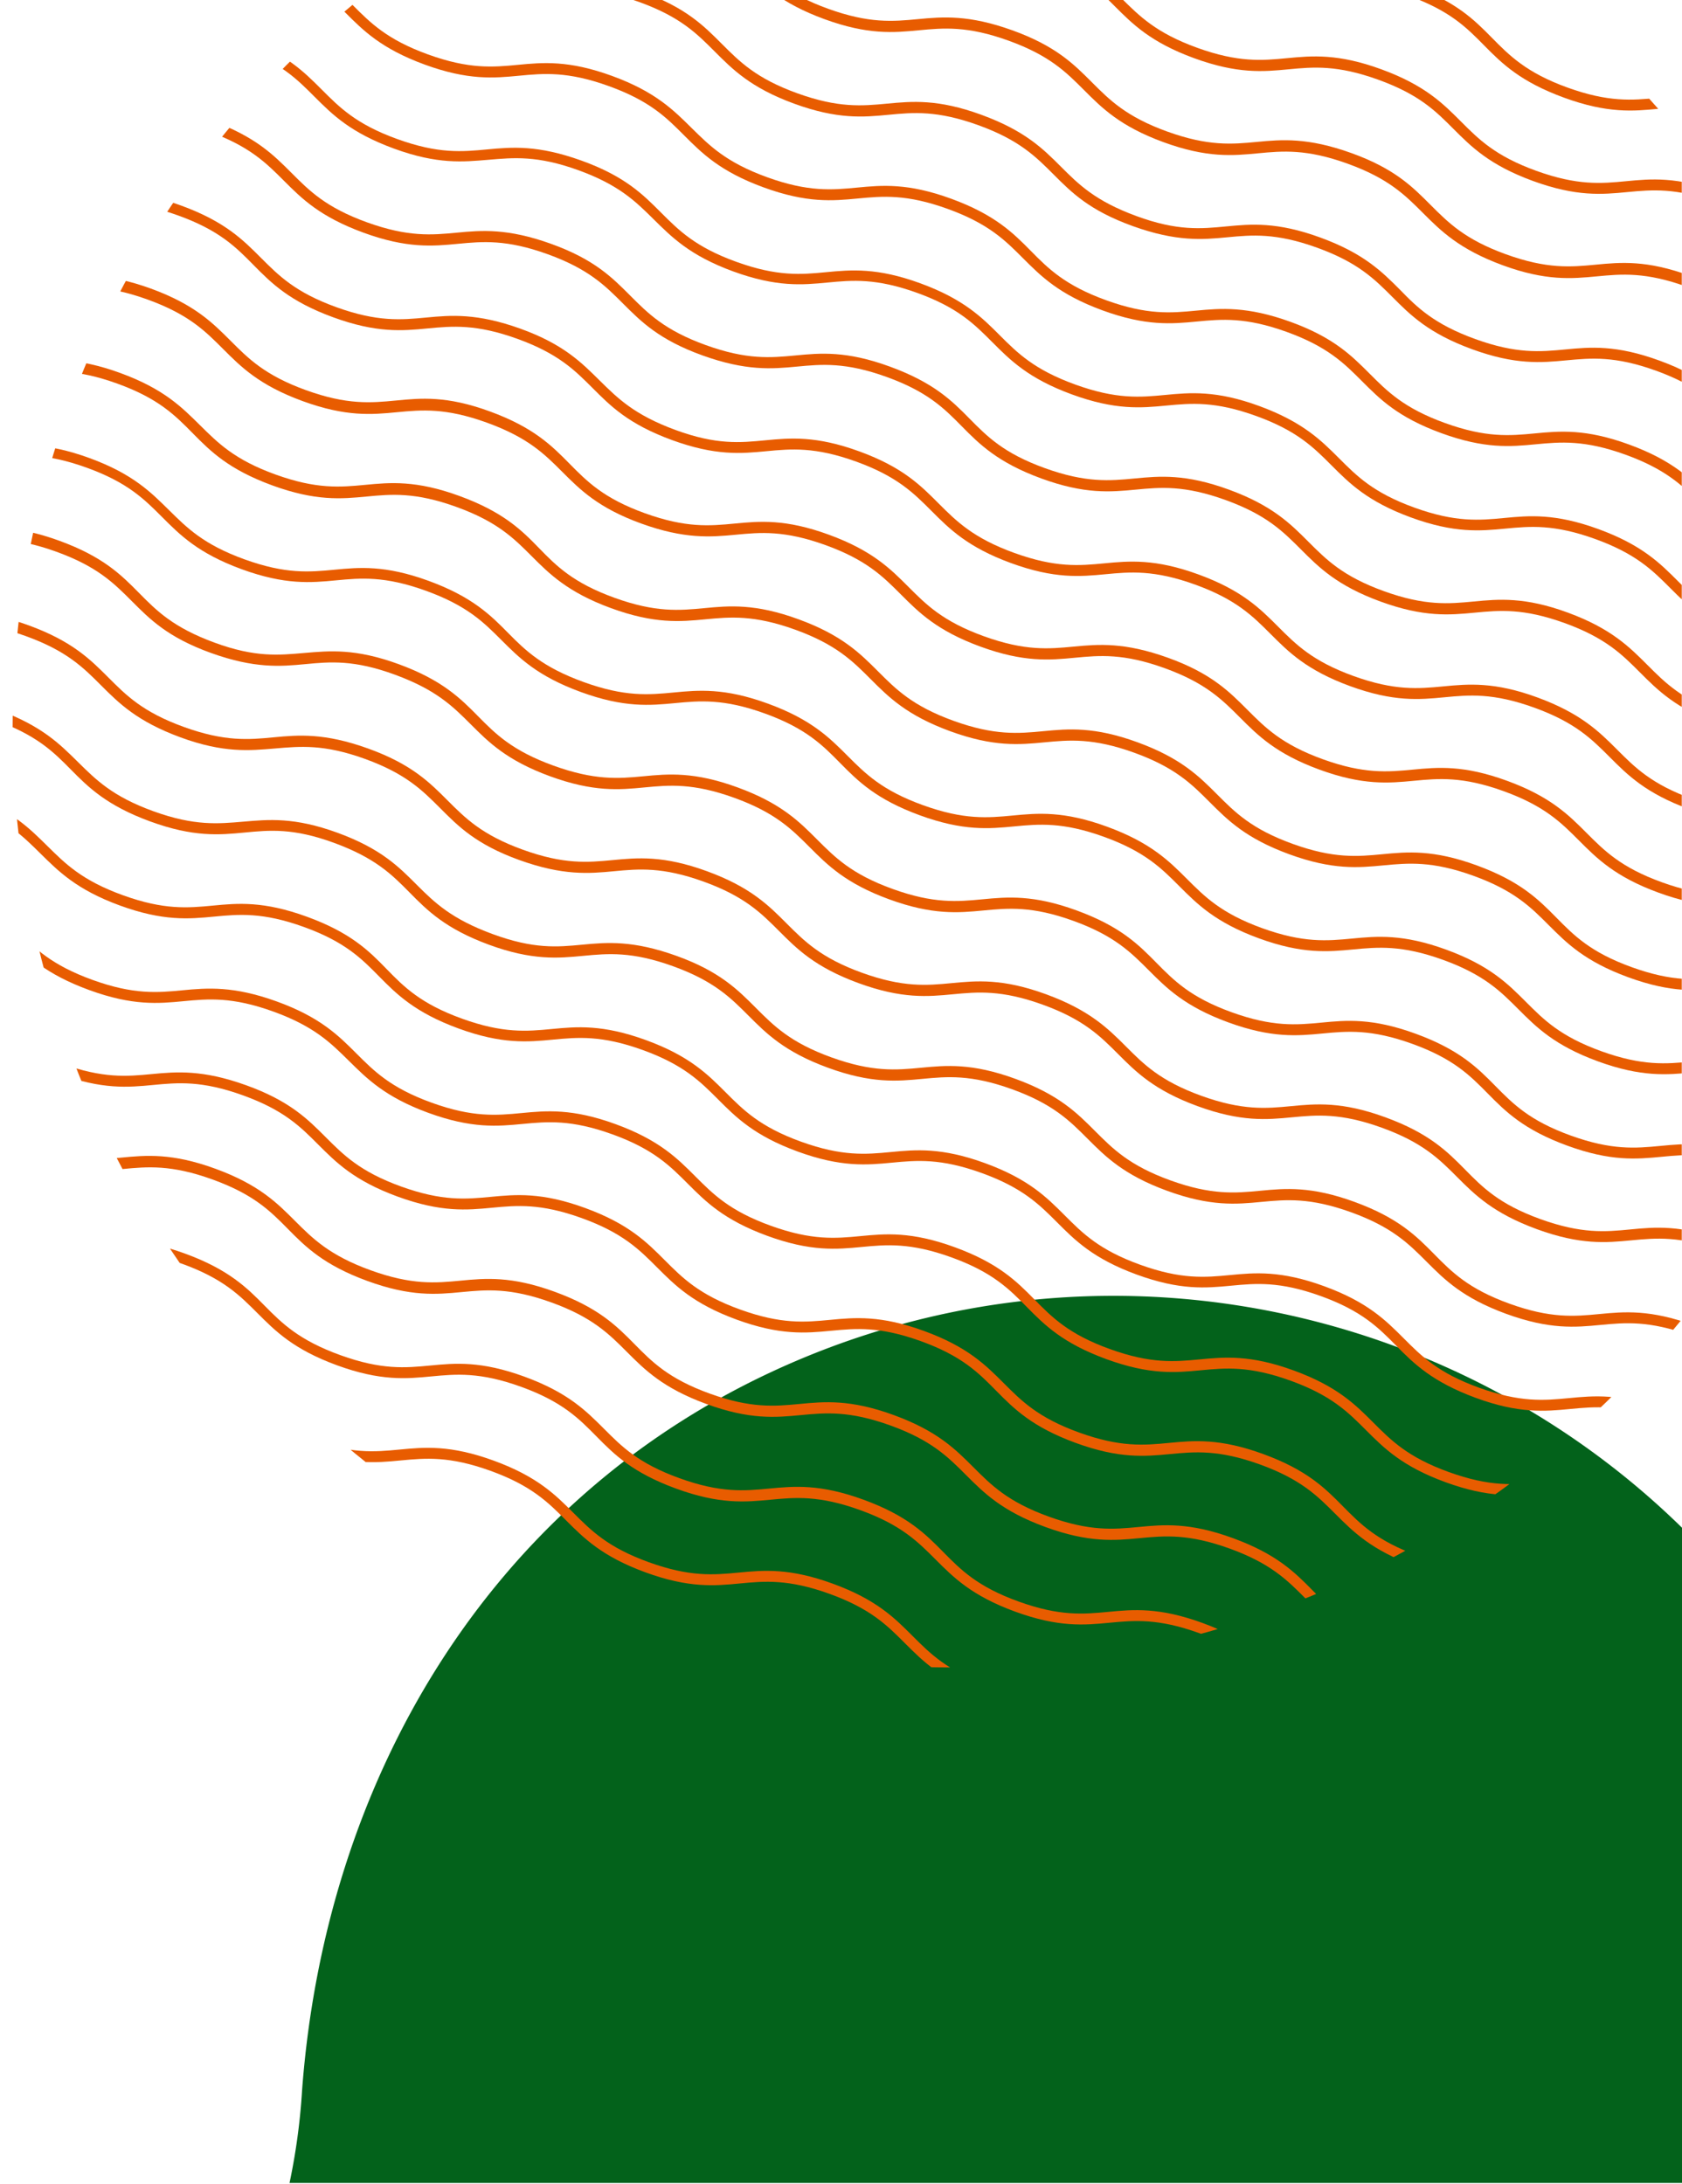 <svg id="Layer_1" data-name="Layer 1" xmlns="http://www.w3.org/2000/svg" xmlns:xlink="http://www.w3.org/1999/xlink" viewBox="0 0 633 822"><defs><style>.cls-1{fill:none;}.cls-2{clip-path:url(#clip-path);}.cls-3{fill:#03621b;}.cls-4{clip-path:url(#clip-path-2);}.cls-5{clip-path:url(#clip-path-3);}.cls-6{fill:#e85c00;}</style><clipPath id="clip-path"><rect class="cls-1" width="633" height="821.5"/></clipPath><clipPath id="clip-path-2"><rect class="cls-1" x="3.91" width="629" height="821.5"/></clipPath><clipPath id="clip-path-3"><circle class="cls-1" cx="358.24" cy="274" r="353.5"/></clipPath></defs><g class="cls-2"><path id="Path_71125" data-name="Path 71125" class="cls-3" d="M-16.7,1142.6c26.9-12.6,48.3-34.6,62.1-60.8,6.8-12.9,10.8-26.9,19.4-39a105.46,105.46,0,0,1,32-28.9,111.35,111.35,0,0,1,32.4-12.6c40.6-8.6,72.6,7,103.4,32,6.2,5.1,12.4,9.9,18.9,14.3a305.32,305.32,0,0,0,296.7,21.7c152.3-70.9,218.6-252.7,147.9-405C625,511.4,443.3,445,290.3,516.3,182.7,566.5,122.4,670.9,113.7,786.4a238.86,238.86,0,0,1-5.9,40.3C101.1,853.1,83.2,875.9,60,890c-20.1,12-42.6,15.4-65.6,12.7-21.4-2.6-42.1-9.5-63.6-11.2a116.47,116.47,0,0,0-60,10.9c-66.7,30.3-95.7,109.2-65.1,175.8a132.85,132.85,0,0,0,176.2,65.1A9.14,9.14,0,0,1-16.7,1142.6Z"/></g><g class="cls-4"><g id="Group_10464" data-name="Group 10464"><g class="cls-5"><g id="Group_10338" data-name="Group 10338"><g id="Group_10337" data-name="Group 10337"><g id="Group_10314" data-name="Group 10314"><path id="Path_71002" data-name="Path 71002" class="cls-6" d="M102.32-215.61l-1.3,3.8c16.4,5.9,26.1,5.1,35.5,4.2s18.3-1.7,33.8,3.9,21.7,11.9,28.4,18.6,13.5,13.6,29.9,19.6,26.1,5.1,35.5,4.2,18.3-1.7,33.8,3.9,21.7,11.9,28.4,18.7,13.5,13.6,29.9,19.6,26.1,5.1,35.5,4.2,18.3-1.7,33.8,3.9,21.7,11.9,28.4,18.6c6.6,6.5,13.4,13.4,29.8,19.4s26.1,5.1,35.5,4.2,18.3-1.7,33.8,3.9,21.7,11.9,28.4,18.6,13.5,13.6,29.9,19.6,26.1,5.1,35.5,4.2,18.3-1.7,33.8,3.9S702.32-6.71,709,.09s13.5,13.6,29.9,19.6,26.1,5.1,35.5,4.2,18.3-1.7,33.8,3.9,21.9,11.9,28.4,18.7c6.7,6.7,13.6,13.6,30,19.6l1.3-3.8c-15.5-5.7-21.9-11.9-28.4-18.7s-13.6-13.6-30-19.6-26.1-5.1-35.5-4.2-18.3,1.7-33.8-3.9S718.32,4,711.72-2.71s-13.5-13.6-29.9-19.6-26.1-5.1-35.5-4.2-18.3,1.7-33.8-3.9-21.7-11.9-28.4-18.6-13.5-13.6-29.9-19.6-26.1-5.1-35.5-4.2-18.3,1.7-33.8-3.9-21.7-11.9-28.4-18.7S443-109,426.62-115s-26.1-5.1-35.5-4.2-18.3,1.7-33.8-3.9-21.7-11.9-28.4-18.6-13.5-13.6-29.9-19.6-26.1-5.1-35.5-4.2-18.3,1.7-33.8-3.9-21.7-11.9-28.4-18.6-13.5-13.6-29.9-19.6-26.1-5.1-35.5-4.2C126.82-210.91,117.82-210,102.32-215.61Z"/></g><g id="Group_10315" data-name="Group 10315"><path id="Path_71003" data-name="Path 71003" class="cls-6" d="M90.9-184l-1.3,3.8c16.4,5.9,26.1,5.1,35.5,4.2s18.3-1.7,33.8,3.9,21.7,11.9,28.4,18.6,13.5,13.6,29.9,19.6,26.1,5.1,35.5,4.2,18.3-1.7,33.8,3.9,21.7,11.9,28.4,18.6,13.5,13.6,29.9,19.6,26.1,5.1,35.5,4.2,18.3-1.7,33.8,3.9,21.7,11.9,28.4,18.6,13.5,13.6,29.9,19.6,26.1,5.1,35.5,4.2,18.3-1.7,33.8,3.9,21.7,11.9,28.4,18.6,13.3,13.4,29.7,19.3,26.1,5.1,35.5,4.2,18.3-1.7,33.8,3.9,21.7,11.9,28.4,18.7,13.5,13.6,29.9,19.6,26.1,5.1,35.5,4.2,18.3-1.7,33.8,3.9,21.9,11.9,28.4,18.7,13.6,13.6,30,19.6l1.3-3.8c-15.6-5.7-22-11.9-28.5-18.7s-13.6-13.6-30-19.6-26.1-5.1-35.5-4.2-18.3,1.7-33.8-3.9-21.7-11.9-28.4-18.6-13.6-13.6-30-19.6S644.1,4,634.7,4.92,616.4,6.62,600.9,1s-21.7-11.9-28.4-18.6-13.5-13.6-29.9-19.6-26.1-5.1-35.5-4.2-18.3,1.7-33.8-3.9-21.7-11.9-28.4-18.6-13.5-13.6-29.9-19.6-26.1-5.1-35.5-4.2-18.3,1.7-33.8-3.9-21.7-11.9-28.4-18.6-13.5-13.6-29.9-19.6-26.1-5.1-35.5-4.2-18.3,1.7-33.8-3.9-21.7-11.9-28.4-18.6-13.5-13.6-29.9-19.6-26.1-5.1-35.5-4.2C115.4-179.18,106.4-178.38,90.9-184Z"/></g><g id="Group_10316" data-name="Group 10316"><path id="Path_71004" data-name="Path 71004" class="cls-6" d="M79.39-152.35l-1.3,3.8c16.4,5.9,26.1,5.1,35.5,4.2s18.3-1.7,33.8,3.9,21.7,11.9,28.4,18.6,13.5,13.6,29.9,19.6,26.1,5.1,35.5,4.2,18.3-1.7,33.8,3.9,21.7,11.9,28.4,18.6,13.5,13.6,29.9,19.6,26.1,5.1,35.5,4.2,18.3-1.7,33.8,3.9,21.7,11.9,28.4,18.6,13.5,13.6,29.9,19.6,26.1,5.1,35.5,4.2,18.3-1.7,33.8,3.9,21.7,11.9,28.4,18.7,13.6,13.6,30,19.6,26.1,5.1,35.5,4.2,18.3-1.7,33.8,3.9,21.7,11.9,28.4,18.6,13.5,13.6,29.9,19.6,26.1,5.1,35.5,4.2,18.3-1.7,33.8,3.9,21.9,11.9,28.4,18.7,13.6,13.6,30,19.6l1.3-3.8c-15.5-5.7-21.9-11.9-28.4-18.7s-13.5-13.6-30-19.6-26.1-5.1-35.5-4.2-18.3,1.7-33.8-3.9-21.7-11.9-28.4-18.6-13.5-13.6-29.9-19.6-26.1-5.1-35.5-4.2-18.3,1.7-33.8-3.9-21.9-12.1-28.5-18.8-13.5-13.6-29.9-19.5-26.1-5.1-35.5-4.2-18.3,1.7-33.8-3.9-21.7-11.9-28.4-18.6-13.5-13.6-29.9-19.6-26.1-5.1-35.5-4.2-18.3,1.7-33.8-3.9-21.7-11.9-28.4-18.5-13.5-13.6-29.9-19.6-26.1-5.1-35.5-4.2-18.3,1.7-33.8-3.9-21.7-11.9-28.4-18.6-13.5-13.6-29.9-19.6-26.1-5.1-35.5-4.2S94.89-146.75,79.39-152.35Z"/></g><g id="Group_10317" data-name="Group 10317"><path id="Path_71005" data-name="Path 71005" class="cls-6" d="M67.87-120.71l-1.3,3.8c16.4,5.9,26.1,5.1,35.5,4.2s18.3-1.7,33.8,3.9,21.7,11.9,28.4,18.6,13.5,13.6,29.9,19.6,26.1,5.1,35.5,4.2,18.3-1.7,33.8,3.9,21.7,11.8,28.4,18.5,13.5,13.6,29.9,19.6,26.1,5.1,35.5,4.2,18.3-1.7,33.8,3.9,21.7,11.9,28.4,18.6,13.5,13.6,29.9,19.6,26.1,5.1,35.5,4.2,18.3-1.7,33.8,3.9,21.6,11.8,28.3,18.5,13.5,13.6,29.9,19.6,26.1,5.1,35.5,4.2,18.3-1.7,33.8,3.9,21.7,11.9,28.4,18.6,13.5,13.6,29.9,19.6,26.1,5.1,35.5,4.2,18.3-1.7,33.8,3.9,21.9,11.9,28.4,18.7c6.7,6.7,13.6,13.6,30,19.6l1.3-3.8c-15.5-5.7-21.9-11.9-28.4-18.7s-13.6-13.6-30-19.6-26.1-5.1-35.5-4.2-18.3,1.7-33.8-3.9-21.7-11.9-28.4-18.6-13.5-13.6-29.9-19.6-26.1-5.1-35.5-4.2-18.3,1.7-33.8-3.9-21.7-11.9-28.4-18.6-13.5-13.6-29.9-19.6-26.1-5.1-35.5-4.2-18.3,1.7-33.8-3.9-21.7-11.9-28.4-18.5-13.5-13.6-29.9-19.6-26.1-5.1-35.5-4.2-18.3,1.7-33.8-3.9-21.7-11.9-28.4-18.7-13.4-13.6-29.8-19.6-26.1-5.1-35.5-4.2-18.3,1.7-33.8-3.9-21.7-11.9-28.4-18.6-13.5-13.6-29.9-19.6-26.1-5.1-35.5-4.2S83.57-115,67.87-120.71Z"/></g><g id="Group_10318" data-name="Group 10318"><path id="Path_71006" data-name="Path 71006" class="cls-6" d="M56.46-89.08l-1.3,3.8c16.4,5.9,26.1,5.1,35.5,4.2s18.3-1.7,33.8,3.9,21.7,11.9,28.4,18.6S166.36-45,182.76-39s26.1,5.1,35.5,4.2,18.3-1.7,33.8,3.9,21.7,11.9,28.4,18.6,13.4,13.5,29.8,19.5,26.1,5.1,35.5,4.2,18.3-1.7,33.8,3.9,21.7,11.9,28.4,18.6,13.5,13.6,29.9,19.6,26.1,5.1,35.5,4.2,18.3-1.7,33.8,3.9,21.7,11.9,28.4,18.6,13.6,13.6,29.9,19.6,26.1,5.1,35.5,4.2,18.3-1.7,33.8,3.9,21.7,11.9,28.4,18.6,13.6,13.6,30,19.6,26.1,5.1,35.5,4.2,18.3-1.7,33.8,3.9,21.9,11.9,28.4,18.7,13.5,13.6,30,19.6l1.3-3.8c-15.5-5.7-21.9-11.9-28.4-18.7s-13.6-13.6-30-19.6-26.1-5.1-35.5-4.2-18.3,1.7-33.8-3.9-21.7-11.9-28.4-18.7-13.6-13.8-30-19.8-26.1-5.1-35.5-4.2-18.3,1.7-33.8-3.9-21.7-11.9-28.4-18.6-13.4-13.6-29.8-19.5-26.1-5.1-35.5-4.2-18.3,1.7-33.8-3.9-21.7-11.9-28.4-18.6-13.5-13.6-29.9-19.5-26.1-5.1-35.5-4.2-18.3,1.7-33.8-3.9-21.7-11.9-28.4-18.6-13.5-13.6-29.9-19.6-26.1-5.1-35.5-4.2-18.3,1.7-33.8-3.9-21.7-11.9-28.4-18.6-13.5-13.6-29.9-19.6-26.1-5.1-35.5-4.2C81-84.28,72.06-83.38,56.46-89.08Z"/></g><g id="Group_10319" data-name="Group 10319"><path id="Path_71007" data-name="Path 71007" class="cls-6" d="M44.94-57.45l-1.3,3.8c16.4,5.9,26.1,5.11,35.5,4.2s18.3-1.7,33.8,3.9,21.7,11.9,28.4,18.6,13.5,13.6,29.9,19.6,26.1,5.1,35.5,4.2,18.3-1.7,33.8,3.9,21.7,11.9,28.4,18.6S282.44,33,298.84,39s26.1,5.1,35.51,4.2,18.3-1.7,33.8,3.9,21.7,11.9,28.4,18.6,13.39,13.5,29.79,19.4,26.1,5.1,35.51,4.2,18.29-1.7,33.79,3.9,21.71,11.9,28.4,18.6,13.5,13.6,29.9,19.6,26.1,5.1,35.5,4.21,18.3-1.71,33.8,3.9,21.7,11.9,28.4,18.6,13.5,13.59,29.9,19.59,26.1,5.1,35.5,4.2,18.3-1.7,33.8,3.9,21.9,11.9,28.4,18.71c6.7,6.69,13.6,13.6,30,19.6l1.3-3.8c-15.5-5.7-21.9-11.9-28.4-18.7s-13.6-13.6-30-19.6-26.1-5.1-35.5-4.2-18.3,1.7-33.8-3.9-21.7-11.9-28.4-18.6-13.5-13.6-29.9-19.6-26.1-5.1-35.5-4.2-18.3,1.7-33.8-3.9-21.9-11.9-28.4-18.6c-6.7-6.7-13.5-13.6-29.9-19.6s-26.1-5.1-35.5-4.2-18.3,1.79-33.8-3.91-21.7-11.9-28.4-18.6-13.5-13.5-29.9-19.5-26.1-5.09-35.5-4.2-18.3,1.7-33.8-3.9-21.7-11.9-28.4-18.6S258.14,2.85,241.84-3s-26.1-5.1-35.5-4.2-18.3,1.7-33.8-3.9-21.8-11.9-28.4-18.71-13.5-13.59-29.9-19.6-26.1-5.1-35.5-4.2S60.44-51.74,44.94-57.45Z"/></g><g id="Group_10320" data-name="Group 10320"><path id="Path_71008" data-name="Path 71008" class="cls-6" d="M33.52-25.81,32.22-22c16.4,5.9,26.1,5.1,35.5,4.2s18.3-1.7,33.8,3.9,21.7,11.9,28.4,18.6,13.5,13.6,29.9,19.6,26.1,5.1,35.5,4.2,18.3-1.7,33.8,3.9,21.6,11.8,28.3,18.5,13.5,13.6,29.9,19.6,26.1,5.1,35.5,4.2,18.3-1.7,33.8,3.9,21.7,11.9,28.4,18.6,13.5,13.6,29.9,19.6,26.1,5.1,35.5,4.2,18.3-1.7,33.8,3.9,21.7,11.9,28.4,18.6S526,157,542.42,163s26.1,5.1,35.5,4.2,18.3-1.7,33.8,3.9,21.7,11.9,28.4,18.6,13.6,13.6,30,19.6,26.1,5.1,35.5,4.2,18.3-1.7,33.8,3.9,21.9,11.9,28.4,18.7c6.7,6.7,13.6,13.6,30,19.6l1.3-3.8c-15.5-5.7-21.9-11.9-28.4-18.7-6.7-6.7-13.6-13.6-30-19.6s-26.1-5.1-35.5-4.2-18.3,1.7-33.8-3.9-21.7-11.9-28.4-18.6-13.5-13.6-29.9-19.6-26.1-5.1-35.5-4.2-18.3,1.7-33.8-3.9-21.7-11.9-28.4-18.6-13.5-13.6-29.8-19.5-26.1-5.1-35.5-4.2-18.3,1.7-33.8-3.9-21.8-11.9-28.4-18.6-13.5-13.6-29.9-19.6-26.1-5.1-35.5-4.2-18.3,1.7-33.8-3.9-21.7-11.9-28.4-18.5-13.5-13.6-29.9-19.6-26.1-5.1-35.5-4.2-18.3,1.7-33.8-3.9-21.7-11.9-28.4-18.6-13.5-13.6-29.9-19.6-26.1-5.1-35.5-4.2S49.12-20.11,33.52-25.81Z"/></g><g id="Group_10321" data-name="Group 10321"><path id="Path_71009" data-name="Path 71009" class="cls-6" d="M22,5.93l-1.3,3.8c16.4,5.9,26.1,5.1,35.5,4.2s18.3-1.7,33.8,3.9,21.7,11.9,28.4,18.6,13.5,13.5,29.9,19.5,26,5,35.5,4.2,18.3-1.7,33.8,3.9,21.7,11.9,28.4,18.5,13.5,13.6,29.9,19.6,26.1,5.1,35.5,4.2,18.3-1.7,33.8,3.9,21.6,11.9,28.3,18.6,13.5,13.6,29.9,19.6,26.1,5.1,35.5,4.2,18.3-1.7,33.8,3.9,21.7,11.9,28.4,18.6,13.5,13.6,29.9,19.6,26.1,5.1,35.5,4.2,18.3-1.7,33.8,3.9,21.7,11.9,28.4,18.6,13.5,13.6,29.9,19.6,26.1,5.1,35.5,4.2,18.3-1.7,33.8,3.9,21.9,11.9,28.4,18.7c6.7,6.7,13.5,13.6,30,19.6l1.3-3.8c-15.5-5.7-21.9-11.9-28.4-18.6-6.7-6.7-13.5-13.6-30-19.6s-26.1-5.1-35.5-4.2-18.3,1.7-33.8-3.9-21.7-11.9-28.4-18.6-13.5-13.6-29.9-19.6-26.1-5.1-35.5-4.2-18.3,1.7-33.8-3.9-21.7-11.9-28.4-18.6-13.6-13.6-29.9-19.6-26.1-5.1-35.5-4.2-18.3,1.7-33.8-3.9-21.8-11.9-28.4-18.5-13.5-13.6-29.9-19.6-26.1-5.1-35.5-4.2-18.3,1.7-33.8-3.9-21.7-11.9-28.4-18.6-13.5-13.6-29.9-19.5-26-5.1-35.5-4.2-18.3,1.7-33.8-3.9-21.7-11.9-28.4-18.6-13.5-13.6-29.9-19.6S65.11,9,55.71,9.93C46.51,10.63,37.71,11.53,22,5.93Z"/></g><g id="Group_10322" data-name="Group 10322"><path id="Path_71010" data-name="Path 71010" class="cls-6" d="M10.49,37.56l-1.3,3.8c16.4,5.9,26.1,5.1,35.5,4.2s18.3-1.7,33.8,3.9,21.7,11.9,28.4,18.6,13.5,13.5,29.9,19.5,26.1,5.1,35.5,4.2,18.3-1.7,33.8,3.9,21.7,11.9,28.4,18.6,13.5,13.6,29.9,19.5,26.1,5.1,35.5,4.2,18.3-1.7,33.8,3.9,21.7,11.9,28.3,18.6,13.5,13.6,29.9,19.6,26.1,5.1,35.5,4.2,18.3-1.7,33.8,3.9,21.7,11.9,28.4,18.6,13.5,13.6,29.9,19.6,26.1,5.1,35.5,4.2,18.3-1.7,33.8,3.9,21.7,11.9,28.4,18.6,13.5,13.6,29.9,19.6,26.1,5.1,35.5,4.2,18.3-1.7,33.8,3.9,21.9,11.9,28.4,18.7c6.7,6.7,13.6,13.6,30,19.6l1.3-3.8c-15.5-5.7-21.9-11.9-28.4-18.7-6.7-6.7-13.6-13.6-30-19.6s-26.1-5.1-35.5-4.2-18.3,1.7-33.8-3.9-21.7-11.9-28.4-18.6-13.6-13.7-29.9-19.7-26.1-5.1-35.5-4.2-18.3,1.7-33.8-3.9-21.7-11.9-28.4-18.6-13.5-13.6-29.9-19.6-26.1-5.1-35.5-4.2-18.3,1.7-33.8-3.9-21.7-11.9-28.4-18.7-13.5-13.5-29.9-19.5-26.1-5.1-35.5-4.2-18.3,1.7-33.8-3.9-21.7-11.9-28.4-18.6-13.4-13.6-29.8-19.5-26.1-5.1-35.5-4.2-18.3,1.7-33.8-3.9-21.7-11.9-28.4-18.6-13.5-13.6-29.9-19.6-26.1-5.1-35.5-4.2C35,42.36,26.19,43.16,10.49,37.56Z"/></g><g id="Group_10323" data-name="Group 10323"><path id="Path_71011" data-name="Path 71011" class="cls-6" d="M-.92,69.2-2.22,73c16.4,5.9,26.1,5.1,35.5,4.2s18.3-1.7,33.8,3.9S88.78,93,95.48,99.8s13.5,13.6,29.9,19.6,26.1,5.1,35.5,4.2,18.3-1.7,33.8,3.9,21.7,11.9,28.4,18.6,13.4,13.5,29.8,19.5,26.1,5.1,35.5,4.2,18.3-1.7,33.8,3.9,21.7,11.9,28.4,18.6,13.5,13.6,29.9,19.6,26.1,5.1,35.5,4.2,18.3-1.7,33.8,3.9,21.7,11.9,28.4,18.6,13.5,13.6,29.9,19.6,26.1,5.1,35.5,4.2,18.3-1.7,33.8,3.9,21.7,11.9,28.4,18.6,13.5,13.6,29.9,19.6,26.1,5.1,35.5,4.2,18.3-1.7,33.8,3.9,21.9,11.9,28.4,18.7,13.5,13.6,30,19.6l1.3-3.8c-15.5-5.7-21.9-11.9-28.4-18.7-6.7-6.7-13.6-13.6-30-19.6s-26.1-5.1-35.5-4.2-18.3,1.7-33.8-3.9-21.7-11.9-28.4-18.6-13.6-13.6-29.9-19.6-26.1-5.1-35.5-4.2-18.3,1.7-33.8-3.9-21.7-11.9-28.4-18.6-13.5-13.6-29.9-19.6-26.1-5.1-35.5-4.2-18.3,1.7-33.8-3.9-21.8-11.9-28.5-18.6-13.4-13.6-29.8-19.6-26.1-5.1-35.5-4.2-18.3,1.8-33.8-3.9-21.7-11.9-28.4-18.5-13.5-13.7-29.9-19.6-26.1-5.1-35.5-4.2-18.3,1.7-33.8-3.9-21.7-11.9-28.4-18.6-13.5-13.6-29.9-19.6-26.1-5.1-35.5-4.2C23.58,74,14.58,74.8-.92,69.2Z"/></g><g id="Group_10324" data-name="Group 10324"><path id="Path_71012" data-name="Path 71012" class="cls-6" d="M-12.44,100.83l-1.3,3.8c16.4,5.9,26.1,5.1,35.5,4.2s18.3-1.7,33.8,3.9,21.7,11.9,28.4,18.6,13.5,13.6,29.9,19.6,26.1,5.1,35.5,4.2,18.3-1.7,33.8,3.9,21.7,11.8,28.4,18.5,13.5,13.6,29.8,19.5,26.1,5.1,35.5,4.2,18.3-1.7,33.8,3.9,21.7,11.9,28.4,18.6,13.5,13.6,29.9,19.6,26.1,5.1,35.5,4.2,18.3-1.7,33.8,3.9,21.7,11.9,28.4,18.6,13.5,13.6,29.9,19.6,26.1,5.1,35.5,4.2,18.3-1.7,33.8,3.9,21.7,11.9,28.4,18.6,13.5,13.6,29.9,19.6,26.1,5.1,35.5,4.2,18.3-1.7,33.8,3.9,21.9,11.9,28.4,18.6c6.7,6.7,13.6,13.6,30,19.6l1.3-3.8c-15.5-5.7-21.9-11.9-28.4-18.7-6.7-6.7-13.6-13.6-30-19.6s-26.1-5.1-35.5-4.2-18.3,1.7-33.8-3.9-21.7-11.9-28.4-18.6-13.5-13.6-29.9-19.6-26.1-5.1-35.5-4.2-18.3,1.7-33.8-3.9-21.7-11.9-28.4-18.6-13.5-13.7-29.9-19.6-26.1-5.1-35.5-4.2-18.3,1.7-33.8-3.9-21.7-11.9-28.4-18.6-13.5-13.6-29.9-19.6-26.1-5.1-35.5-4.2-18.3,1.7-33.8-3.9-21.7-11.9-28.4-18.7-13.5-13.6-29.9-19.6-26-5-35.4-4.1-18.3,1.7-33.8-3.9-21.7-11.9-28.4-18.6-13.5-13.6-29.9-19.6-26.1-4.9-35.5-4.2C12.06,105.63,3.26,106.43-12.44,100.83Z"/></g><g id="Group_10325" data-name="Group 10325"><path id="Path_71013" data-name="Path 71013" class="cls-6" d="M-23.85,132.46l-1.3,3.8c16.4,5.9,26.1,5.1,35.5,4.2s18.3-1.7,33.8,3.9,21.7,11.9,28.4,18.7,13.5,13.6,29.9,19.6,26.1,5.1,35.5,4.2,18.3-1.7,33.8,3.9,21.7,11.9,28.3,18.5,13.5,13.6,29.9,19.6,26.1,5.1,35.5,4.2,18.3-1.7,33.8,3.9,21.7,11.9,28.4,18.6,13.5,13.6,29.9,19.6,26.1,5.1,35.5,4.2,18.3-1.7,33.8,3.9,21.7,11.9,28.4,18.6,13.5,13.6,29.9,19.6,26.1,5.1,35.5,4.2,18.3-1.7,33.8,3.9,21.7,11.9,28.4,18.6,13.5,13.6,29.9,19.6,26.1,5.1,35.5,4.2,18.3-1.7,33.8,3.9,21.9,11.9,28.4,18.7c6.7,6.7,13.6,13.6,30,19.6l1.3-3.8c-15.5-5.7-21.9-11.9-28.4-18.7-6.7-6.7-13.6-13.6-30-19.6s-26.1-5.1-35.5-4.2-18.3,1.7-33.8-3.9-21.7-11.9-28.4-18.7-13.5-13.6-29.9-19.6-26.1-5.1-35.5-4.2-18.3,1.7-33.8-3.9-21.7-11.9-28.4-18.6-13.5-13.6-29.9-19.6-26.1-5.1-35.5-4.2-18.3,1.7-33.8-3.9-21.7-11.9-28.4-18.6-13.5-13.6-29.9-19.6-26.1-5.1-35.5-4.2-18.3,1.7-33.8-3.9-21.8-11.9-28.4-18.7-13.5-13.6-29.9-19.6-26.1-5.1-35.5-4.2-18.3,1.7-33.8-3.9S82,166.66,75.25,160s-13.5-13.6-29.9-19.6-26.1-5.1-35.5-4.2C.65,137.26-8.25,138.16-23.85,132.46Z"/></g><g id="Group_10326" data-name="Group 10326"><path id="Path_71014" data-name="Path 71014" class="cls-6" d="M-35.37,164.1l-1.3,3.8c16.4,5.9,26.1,5.1,35.5,4.2s18.3-1.7,33.8,3.9,21.7,11.9,28.4,18.6,13.5,13.6,29.9,19.6,26.1,5.1,35.5,4.2,18.3-1.7,33.8,3.9,21.7,11.8,28.4,18.5,13.5,13.6,29.9,19.6,26.1,5.1,35.5,4.2,18.3-1.7,33.8,3.9,21.7,11.9,28.4,18.7,13.5,13.6,29.9,19.6,26.1,5.1,35.5,4.2,18.3-1.7,33.8,3.9,21.7,11.9,28.4,18.6,13.5,13.6,29.9,19.6,26.1,5.1,35.5,4.2,18.3-1.7,33.8,3.9,21.7,11.9,28.4,18.6,13.5,13.6,29.9,19.6,26.1,5.1,35.5,4.2,18.3-1.7,33.8,3.9,21.9,11.9,28.4,18.7c6.7,6.7,13.6,13.6,30,19.6l1.3-3.8c-15.5-5.7-21.9-11.9-28.4-18.7-6.7-6.7-13.6-13.6-30-19.6s-26.1-5.1-35.5-4.2-18.3,1.7-33.8-3.9-21.7-11.9-28.4-18.6-13.5-13.6-29.9-19.6-26.1-5.1-35.5-4.2-18.3,1.7-33.8-3.9-21.7-11.9-28.4-18.6-13.6-13.6-30-19.6-26.1-5.1-35.5-4.2-18.3,1.7-33.8-3.9-21.7-11.9-28.4-18.6-13.5-13.6-29.9-19.6-26.1-5.1-35.5-4.2-18.3,1.7-33.8-3.9-21.9-11.8-28.5-18.5-13.5-13.6-29.9-19.6-26.1-5.1-35.5-4.2-18.3,1.7-33.8-3.9-21.7-11.9-28.4-18.5-13.5-13.6-29.9-19.6-26.1-5.1-35.5-4.2C-10.87,168.9-19.67,169.8-35.37,164.1Z"/></g><g id="Group_10327" data-name="Group 10327"><path id="Path_71015" data-name="Path 71015" class="cls-6" d="M-46.79,195.73l-1.3,3.8c16.4,5.9,26.1,5.1,35.5,4.2s18.3-1.7,33.8,3.9,21.7,11.9,28.4,18.6,13.4,13.6,29.8,19.5,26.1,5.1,35.5,4.2,18.3-1.7,33.8,4,21.7,11.9,28.4,18.6,13.5,13.6,29.9,19.6,26.1,5.1,35.5,4.2,18.3-1.7,33.8,3.9,21.7,11.9,28.4,18.6,13.5,13.6,29.9,19.6,26.1,5.1,35.5,4.2,18.3-1.7,33.8,3.9,21.7,11.9,28.4,18.6,13.5,13.6,29.9,19.6,26.1,5.1,35.5,4.2,18.3-1.7,33.8,3.9,21.7,11.9,28.4,18.7,13.5,13.6,29.9,19.6,26.1,5.1,35.5,4.2,18.3-1.7,33.8,3.9,21.9,11.9,28.4,18.7,13.6,13.6,30,19.6l1.3-3.8c-15.5-5.7-21.7-11.9-28.4-18.7s-13.6-13.6-30-19.6-26.1-5.1-35.5-4.2-18.3,1.7-33.8-3.9-21.7-11.9-28.4-18.7-13.5-13.6-29.9-19.6-26.1-5.1-35.5-4.2-18.3,1.7-33.8-3.9-21.7-11.9-28.4-18.7-13.5-13.6-29.9-19.6-26.1-5.1-35.5-4.2-18.3,1.7-33.8-3.9-21.7-11.9-28.4-18.6-13.5-13.6-29.9-19.6-26.1-5.1-35.5-4.2-18.3,1.6-33.8-4-21.8-11.9-28.4-18.6-13.5-13.6-29.9-19.6-26.1-5-35.5-4.2-18.3,1.8-33.8-3.9-21.7-11.9-28.4-18.7-13.5-13.6-29.9-19.6-26.1-5.1-35.5-4.2S-31.19,201.43-46.79,195.73Z"/></g><g id="Group_10328" data-name="Group 10328"><path id="Path_71016" data-name="Path 71016" class="cls-6" d="M-58.31,227.47l-1.3,3.8c16.4,5.9,26.1,5.1,35.5,4.2s18.3-1.7,33.8,3.9,21.7,11.9,28.4,18.6,13.5,13.5,29.8,19.5,26.1,5,35.6,4.2,18.3-1.7,33.8,3.9,21.7,11.9,28.4,18.6,13.4,13.6,29.8,19.5,26.1,5.1,35.5,4.2,18.3-1.7,33.8,3.9,21.7,11.9,28.4,18.6,13.5,13.6,29.9,19.6,26.1,5.1,35.5,4.2,18.3-1.7,33.8,3.9,21.7,11.9,28.4,18.6,13.5,13.6,29.9,19.6,26.1,5.1,35.5,4.2,18.3-1.7,33.8,3.9,21.7,11.89,28.4,18.6,13.6,13.6,30,19.6,26.1,5.1,35.5,4.2,18.3-1.7,33.8,3.9,21.9,11.9,28.4,18.7c6.7,6.7,13.6,13.6,30,19.6l1.3-3.8c-15.5-5.7-21.9-11.9-28.4-18.7s-13.5-13.6-30-19.6-26.1-5.11-35.5-4.2-18.3,1.7-33.8-3.9-21.7-11.9-28.4-18.7-13.5-13.6-29.9-19.6-26.1-5.1-35.5-4.2-18.3,1.7-33.8-3.9-21.7-11.9-28.4-18.6-13.6-13.6-30-19.6-26.1-5.1-35.5-4.2-18.3,1.7-33.8-3.9-21.7-11.9-28.4-18.6-13.5-13.6-29.9-19.6-26.1-5.1-35.5-4.2-18.3,1.7-33.8-3.9-21.7-11.9-28.4-18.6-13.5-13.6-29.9-19.5-26.1-5.1-35.5-4.2-18.3,1.7-33.8-3.9-21.7-11.9-28.4-18.6-13.5-13.6-29.9-19.6-26.1-5.1-35.5-4.2C-33.81,232.17-42.61,233.07-58.31,227.47Z"/></g><g id="Group_10329" data-name="Group 10329"><path id="Path_71017" data-name="Path 71017" class="cls-6" d="M-69.82,259.11l-1.3,3.8c16.4,5.9,26.1,5.1,35.5,4.2s18.3-1.7,33.8,3.9,21.8,11.8,28.4,18.5,13.5,13.6,29.9,19.6,26.1,5.1,35.5,4.2,18.3-1.8,33.8,3.9,21.7,11.9,28.4,18.7,13.5,13.6,29.8,19.6,26.1,5.1,35.5,4.2,18.3-1.7,33.8,3.9,21.7,11.9,28.4,18.6,13.5,13.6,29.9,19.6,26.1,5.1,35.5,4.2,18.3-1.7,33.8,3.9,21.7,11.9,28.4,18.6,13.5,13.6,29.9,19.6,26.1,5.1,35.5,4.2,18.3-1.7,33.8,3.9,21.7,11.9,28.4,18.6,13.5,13.6,29.9,19.6,26.1,5.1,35.5,4.2,18.3-1.7,33.8,3.9,21.9,11.9,28.4,18.7c6.7,6.7,13.6,13.6,30,19.6l1.3-3.8c-15.5-5.7-21.9-11.9-28.4-18.7-6.7-6.7-13.6-13.6-30-19.6s-26.1-5.1-35.5-4.2-18.3,1.7-33.8-3.9-21.7-11.9-28.4-18.7-13.5-13.6-29.9-19.6-26.1-5.1-35.5-4.2-18.3,1.7-33.8-3.9-21.7-11.9-28.4-18.6-13.5-13.6-29.9-19.6-26.1-5.1-35.5-4.2-18.3,1.7-33.8-3.9-21.7-11.9-28.4-18.6-13.5-13.7-29.9-19.6-26.1-5.1-35.5-4.2-18.2,1.7-33.7-4-21.8-11.8-28.5-18.5-13.4-13.6-29.8-19.6-26.1-5-35.5-4.2-18.3,1.7-33.8-3.9-21.7-11.9-28.4-18.5-13.5-13.6-29.9-19.6-26.1-4.9-35.5-4.2C-45.32,263.91-54.12,264.71-69.82,259.11Z"/></g><g id="Group_10330" data-name="Group 10330"><path id="Path_71018" data-name="Path 71018" class="cls-6" d="M-81.24,290.74l-1.3,3.8c16.4,5.9,26.1,5.1,35.5,4.2s18.3-1.7,33.8,3.9,21.7,11.9,28.4,18.5,13.5,13.6,29.9,19.6,26.1,5.1,35.5,4.2,18.3-1.7,33.8,3.9,21.7,11.9,28.3,18.6,13.5,13.6,29.9,19.6,26.1,5.1,35.5,4.2,18.3-1.7,33.8,3.9,21.7,11.9,28.4,18.6,13.5,13.6,29.9,19.6,26.1,5.1,35.5,4.2,18.3-1.7,33.8,3.9,21.7,11.9,28.4,18.6,13.5,13.6,29.9,19.6,26.1,5.1,35.5,4.2,18.3-1.7,33.8,3.9,21.7,11.9,28.4,18.7,13.6,13.6,29.9,19.6,26.1,5.1,35.5,4.2,18.3-1.7,33.8,3.9,21.9,11.9,28.4,18.7,13.6,13.6,30,19.6l1.3-3.8c-15.5-5.7-21.7-11.9-28.4-18.7s-13.6-13.6-30-19.6-26.1-5.1-35.5-4.2-18.3,1.7-33.8-3.9-21.7-11.9-28.4-18.6-13.5-13.6-29.9-19.6-26.1-5.1-35.5-4.2-18.3,1.7-33.8-3.9-21.7-11.9-28.4-18.6-13.5-13.6-29.9-19.6-26.1-5.1-35.5-4.2-18.3,1.7-33.8-3.9-21.7-11.9-28.4-18.6-13.5-13.6-29.9-19.6-26.1-5.1-35.5-4.2-18.3,1.7-33.8-3.9-21.8-11.9-28.4-18.7S132,351,115.56,345s-26.1-5.1-35.5-4.2-18.3,1.7-33.8-3.9-21.7-11.9-28.4-18.5-13.5-13.6-29.9-19.6-26.1-5.1-35.5-4.2S-65.64,296.34-81.24,290.74Z"/></g><g id="Group_10331" data-name="Group 10331"><path id="Path_71019" data-name="Path 71019" class="cls-6" d="M-92.75,322.37l-1.3,3.8c16.4,5.9,26.1,5.1,35.5,4.2s18.3-1.7,33.8,3.9,21.8,11.9,28.4,18.7,13.5,13.6,29.9,19.6,26.1,5.1,35.5,4.2,18.3-1.7,33.8,3.9,21.7,11.9,28.4,18.5,13.5,13.6,29.9,19.6,26.1,5.1,35.5,4.2,18.3-1.7,33.8,3.9,21.7,11.9,28.4,18.6,13.5,13.6,29.9,19.6,26.1,5.1,35.5,4.2,18.3-1.7,33.8,3.9,21.7,11.9,28.4,18.7,13.5,13.6,29.9,19.6,26.1,5.1,35.5,4.2,18.3-1.7,33.8,3.9,21.7,11.9,28.4,18.6,13.5,13.6,29.9,19.6,26.1,5.1,35.5,4.2,18.3-1.7,33.8,3.9,21.9,11.9,28.4,18.7c6.7,6.7,13.6,13.6,30,19.6l1.3-3.8c-15.5-5.7-21.9-11.9-28.4-18.7-6.7-6.7-13.6-13.6-30-19.6s-26.1-5.1-35.5-4.2-18.3,1.7-33.8-3.9-21.7-11.9-28.4-18.6-13.5-13.6-29.9-19.6-26.1-5.1-35.5-4.2-18.3,1.7-33.8-3.9-21.7-11.9-28.4-18.7-13.5-13.6-29.9-19.6-26.1-5.1-35.5-4.2-18.3,1.7-33.8-3.9-21.7-11.9-28.4-18.6-13.5-13.6-29.9-19.6-26.1-5.1-35.5-4.2-18.3,1.7-33.8-3.9-21.7-11.9-28.4-18.6-13.6-13.6-29.9-19.5-26.1-5.1-35.5-4.2-18.3,1.7-33.8-3.9-21.8-11.9-28.4-18.6-13.5-13.6-29.9-19.6-26.1-5.1-35.5-4.2S-77,328-92.75,322.37Z"/></g><g id="Group_10332" data-name="Group 10332"><path id="Path_71020" data-name="Path 71020" class="cls-6" d="M-104.17,354l-1.3,3.8c16.4,5.9,26.1,5.1,35.5,4.2s18.3-1.7,33.8,3.9,21.7,11.9,28.4,18.6,13.5,13.6,29.9,19.6,26.1,5.1,35.5,4.2,18.3-1.7,33.8,3.9,21.6,11.8,28.3,18.5,13.5,13.6,29.9,19.6,26.1,5.1,35.5,4.2,18.3-1.7,33.8,3.9,21.7,11.9,28.4,18.6,13.5,13.6,29.9,19.6,26.1,5.1,35.5,4.2,18.3-1.7,33.8,3.9,21.7,11.9,28.4,18.7,13.5,13.6,29.9,19.6,26.1,5.1,35.5,4.2,18.3-1.7,33.8,3.9,21.7,11.9,28.4,18.6,13.5,13.6,29.9,19.6,26.1,5.1,35.5,4.2,18.3-1.7,33.8,3.9,21.9,11.9,28.4,18.7c6.7,6.7,13.6,13.6,30,19.6l1.3-3.8c-15.5-5.7-21.9-11.9-28.4-18.7-6.7-6.7-13.6-13.6-30-19.6s-26.1-5.1-35.5-4.2-18.3,1.7-33.8-3.9-21.7-11.9-28.4-18.7-13.5-13.6-29.9-19.6-26.1-5.1-35.5-4.2-18.3,1.7-33.8-3.9-21.7-11.9-28.4-18.6-13.5-13.6-29.9-19.6-26.1-5.1-35.5-4.2-18.3,1.7-33.8-3.9-21.7-11.9-28.4-18.6-13.5-13.6-29.9-19.6-26.1-5.1-35.5-4.2-18.3,1.7-33.8-3.9-21.7-11.9-28.4-18.6-13.5-13.6-29.9-19.5-26.1-5.1-35.5-4.2-18.3,1.7-33.8-3.9-21.7-11.9-28.4-18.7-13.5-13.7-29.8-19.6-26.1-5.1-35.5-4.2S-88.57,359.71-104.17,354Z"/></g><g id="Group_10333" data-name="Group 10333"><path id="Path_71021" data-name="Path 71021" class="cls-6" d="M-115.69,385.64l-1.3,3.8c16.4,5.9,26.1,5.1,35.5,4.2s18.3-1.7,33.8,3.9,21.7,11.9,28.4,18.6,13.5,13.6,29.9,19.6,26.1,5.1,35.5,4.2,18.3-1.7,33.8,3.9,21.7,11.8,28.4,18.6,13.5,13.6,29.9,19.6,26.1,5.1,35.5,4.2,18.3-1.7,33.8,3.9,21.7,11.9,28.4,18.6,13.5,13.6,29.9,19.6,26.1,5.1,35.5,4.2,18.3-1.7,33.8,3.9,21.7,11.9,28.4,18.6,13.5,13.6,29.9,19.6,26.1,5.1,35.5,4.2,18.3-1.7,33.8,3.9,21.7,11.9,28.4,18.6,13.5,13.6,29.9,19.6,26.1,5.1,35.5,4.2,18.3-1.7,33.8,3.9,21.9,11.9,28.4,18.7c6.7,6.7,13.6,13.6,30,19.6l1.3-3.8c-15.5-5.7-21.9-11.9-28.4-18.7-6.7-6.7-13.6-13.6-30-19.6s-26.1-5.1-35.5-4.2-18.3,1.7-33.8-3.9-21.7-11.9-28.4-18.7-13.5-13.6-29.9-19.6-26.1-5.1-35.5-4.2-18.3,1.7-33.8-3.9-21.7-11.9-28.4-18.6-13.5-13.6-29.9-19.6-26.1-5.1-35.5-4.2-18.3,1.7-33.8-3.9-21.7-11.9-28.4-18.7-13.5-13.6-29.9-19.6-26.1-5.1-35.5-4.2-18.3,1.7-33.8-3.9-21.8-11.9-28.5-18.6-13.5-13.6-29.9-19.6-26.1-5.1-35.5-4.2-18.3,1.7-33.8-3.9-21.7-11.9-28.3-18.5-13.5-13.6-29.9-19.6-26.1-5.1-35.5-4.2S-100,391.34-115.69,385.64Z"/></g><g id="Group_10334" data-name="Group 10334"><path id="Path_71022" data-name="Path 71022" class="cls-6" d="M-127.1,417.28l-1.3,3.8c16.4,5.9,26.1,5.1,35.5,4.2s18.3-1.7,33.8,3.9,21.7,11.9,28.4,18.7,13.5,13.6,29.9,19.6,26.1,5.1,35.5,4.2,18.3-1.7,33.8,3.9,21.7,11.9,28.4,18.6,13.5,13.6,29.9,19.6,26.1,5.1,35.5,4.2,18.3-1.7,33.8,3.9,21.7,11.9,28.4,18.7,13.5,13.6,29.9,19.6,26.1,5.1,35.5,4.2,18.3-1.7,33.8,3.9,21.7,11.9,28.4,18.6,13.5,13.6,29.9,19.6,26.1,5.1,35.5,4.2,18.3-1.7,33.8,3.9,21.7,11.9,28.4,18.6,13.5,13.6,29.9,19.6,26.1,5.1,35.5,4.2,18.3-1.7,33.8,3.9,21.9,11.9,28.4,18.7c6.7,6.7,13.6,13.6,30,19.6l1.3-3.8c-15.5-5.7-21.9-11.9-28.4-18.7-6.7-6.7-13.6-13.6-30-19.6s-26.1-5.1-35.5-4.2-18.3,1.7-33.8-3.9-21.7-11.9-28.4-18.6-13.5-13.6-29.9-19.6-26.1-5.1-35.5-4.2-18.3,1.7-33.8-3.9-21.7-11.9-28.4-18.7-13.5-13.6-29.9-19.6-26.1-5.1-35.5-4.2-18.3,1.7-33.8-3.9-21.7-11.9-28.4-18.6-13.5-13.6-29.9-19.6-26.1-5.1-35.5-4.2-18.3,1.7-33.8-3.9-21.9-11.9-28.5-18.6-13.5-13.6-29.9-19.6-26.1-5.1-35.5-4.2-18.3,1.8-33.8-3.9S-21.3,451.78-28,445s-13.5-13.6-29.9-19.6-26.1-5.1-35.5-4.2S-111.5,423-127.1,417.28Z"/></g><g id="Group_10335" data-name="Group 10335"><path id="Path_71023" data-name="Path 71023" class="cls-6" d="M-138.62,449l-1.3,3.8c16.4,5.9,26.1,5.1,35.5,4.2s18.3-1.7,33.8,3.9,21.7,11.9,28.4,18.6,13.5,13.6,29.9,19.6,26.1,5.1,35.5,4.2,18.3-1.7,33.8,3.9,21.7,11.9,28.4,18.6,13.5,13.6,29.9,19.6,26.1,5.1,35.5,4.2,18.3-1.7,33.8,3.9,21.7,11.9,28.4,18.6,13.5,13.6,29.9,19.6,26.1,5.1,35.5,4.2,18.3-1.7,33.8,3.9,21.7,11.9,28.4,18.6,13.5,13.6,29.9,19.6,26.1,5.1,35.5,4.2,18.3-1.7,33.8,3.9,21.7,11.9,28.4,18.6,13.5,13.6,29.9,19.6,26.1,5.1,35.5,4.2,18.3-1.7,33.8,3.9,21.7,11.9,28.4,18.7,13.6,13.6,30,19.6l1.3-3.8c-15.5-5.7-21.9-11.9-28.4-18.7s-13.6-13.6-30-19.6-26.1-5.1-35.5-4.2-18.3,1.7-33.8-3.9-21.7-11.9-28.4-18.6-13.5-13.6-29.9-19.6-26.1-5.1-35.5-4.2-18.3,1.7-33.8-3.9-21.7-11.9-28.4-18.6-13.5-13.6-29.9-19.6-26.1-5.1-35.5-4.2-18.3,1.7-33.8-3.9-21.7-11.9-28.4-18.6-13.5-13.6-29.9-19.6-26.1-5.1-35.5-4.2-18.3,1.7-33.8-3.9-21.8-12.1-28.5-18.7-13.5-13.6-29.9-19.6-26.1-5.1-35.5-4.2-18.3,1.7-33.8-3.9-21.7-11.9-28.4-18.6S-53,463-69.42,457s-26.1-5.1-35.5-4.2C-114.12,453.71-123,454.61-138.62,449Z"/></g><g id="Group_10336" data-name="Group 10336"><path id="Path_71024" data-name="Path 71024" class="cls-6" d="M-150.13,480.65l-1.3,3.7c16.4,5.9,26.1,5.1,35.5,4.2s18.3-1.7,33.8,3.9,21.7,11.9,28.4,18.6,13.5,13.6,29.9,19.6,26.1,5.1,35.5,4.2,18.3-1.7,33.8,3.9,21.7,11.9,28.4,18.7,13.5,13.6,29.9,19.6,26.1,5.1,35.5,4.2,18.3-1.7,33.8,3.9,21.7,11.9,28.4,18.6,13.5,13.6,29.9,19.6,26.1,5.1,35.5,4.2,18.3-1.7,33.8,3.9,21.7,11.9,28.4,18.7,13.5,13.6,29.9,19.6,26.1,5.1,35.5,4.2,18.3-1.7,33.8,3.9,21.7,11.9,28.4,18.7,13.5,13.6,29.9,19.6,26.1,5.1,35.5,4.2,18.3-1.7,33.8,3.9,21.9,11.9,28.4,18.7c6.7,6.7,13.6,13.6,30,19.6l1.3-3.8c-15.5-5.7-21.9-11.9-28.4-18.7-6.7-6.7-13.6-13.6-30-19.6s-26.1-5.1-35.5-4.2-18.3,1.7-33.8-3.9-21.7-11.9-28.4-18.7-13.5-13.6-29.9-19.6-26.1-5.1-35.5-4.2-18.3,1.7-33.8-3.9-21.7-11.9-28.4-18.6-13.5-13.6-29.9-19.6-26.1-5.1-35.5-4.2-18.3,1.7-33.8-3.9-21.7-11.9-28.4-18.6-13.5-13.6-29.9-19.6-26.1-5.1-35.5-4.2-18.3,1.7-33.8-3.9-21.8-11.9-28.5-18.7c-6.6-6.6-13.4-13.6-29.8-19.5s-26.1-5.1-35.5-4.2-18.3,1.7-33.8-3.9-21.7-11.9-28.4-18.6-13.5-13.6-29.9-19.6-26.1-5.1-35.5-4.2S-134.63,486.25-150.13,480.65Z"/></g></g></g></g></g></g></svg>